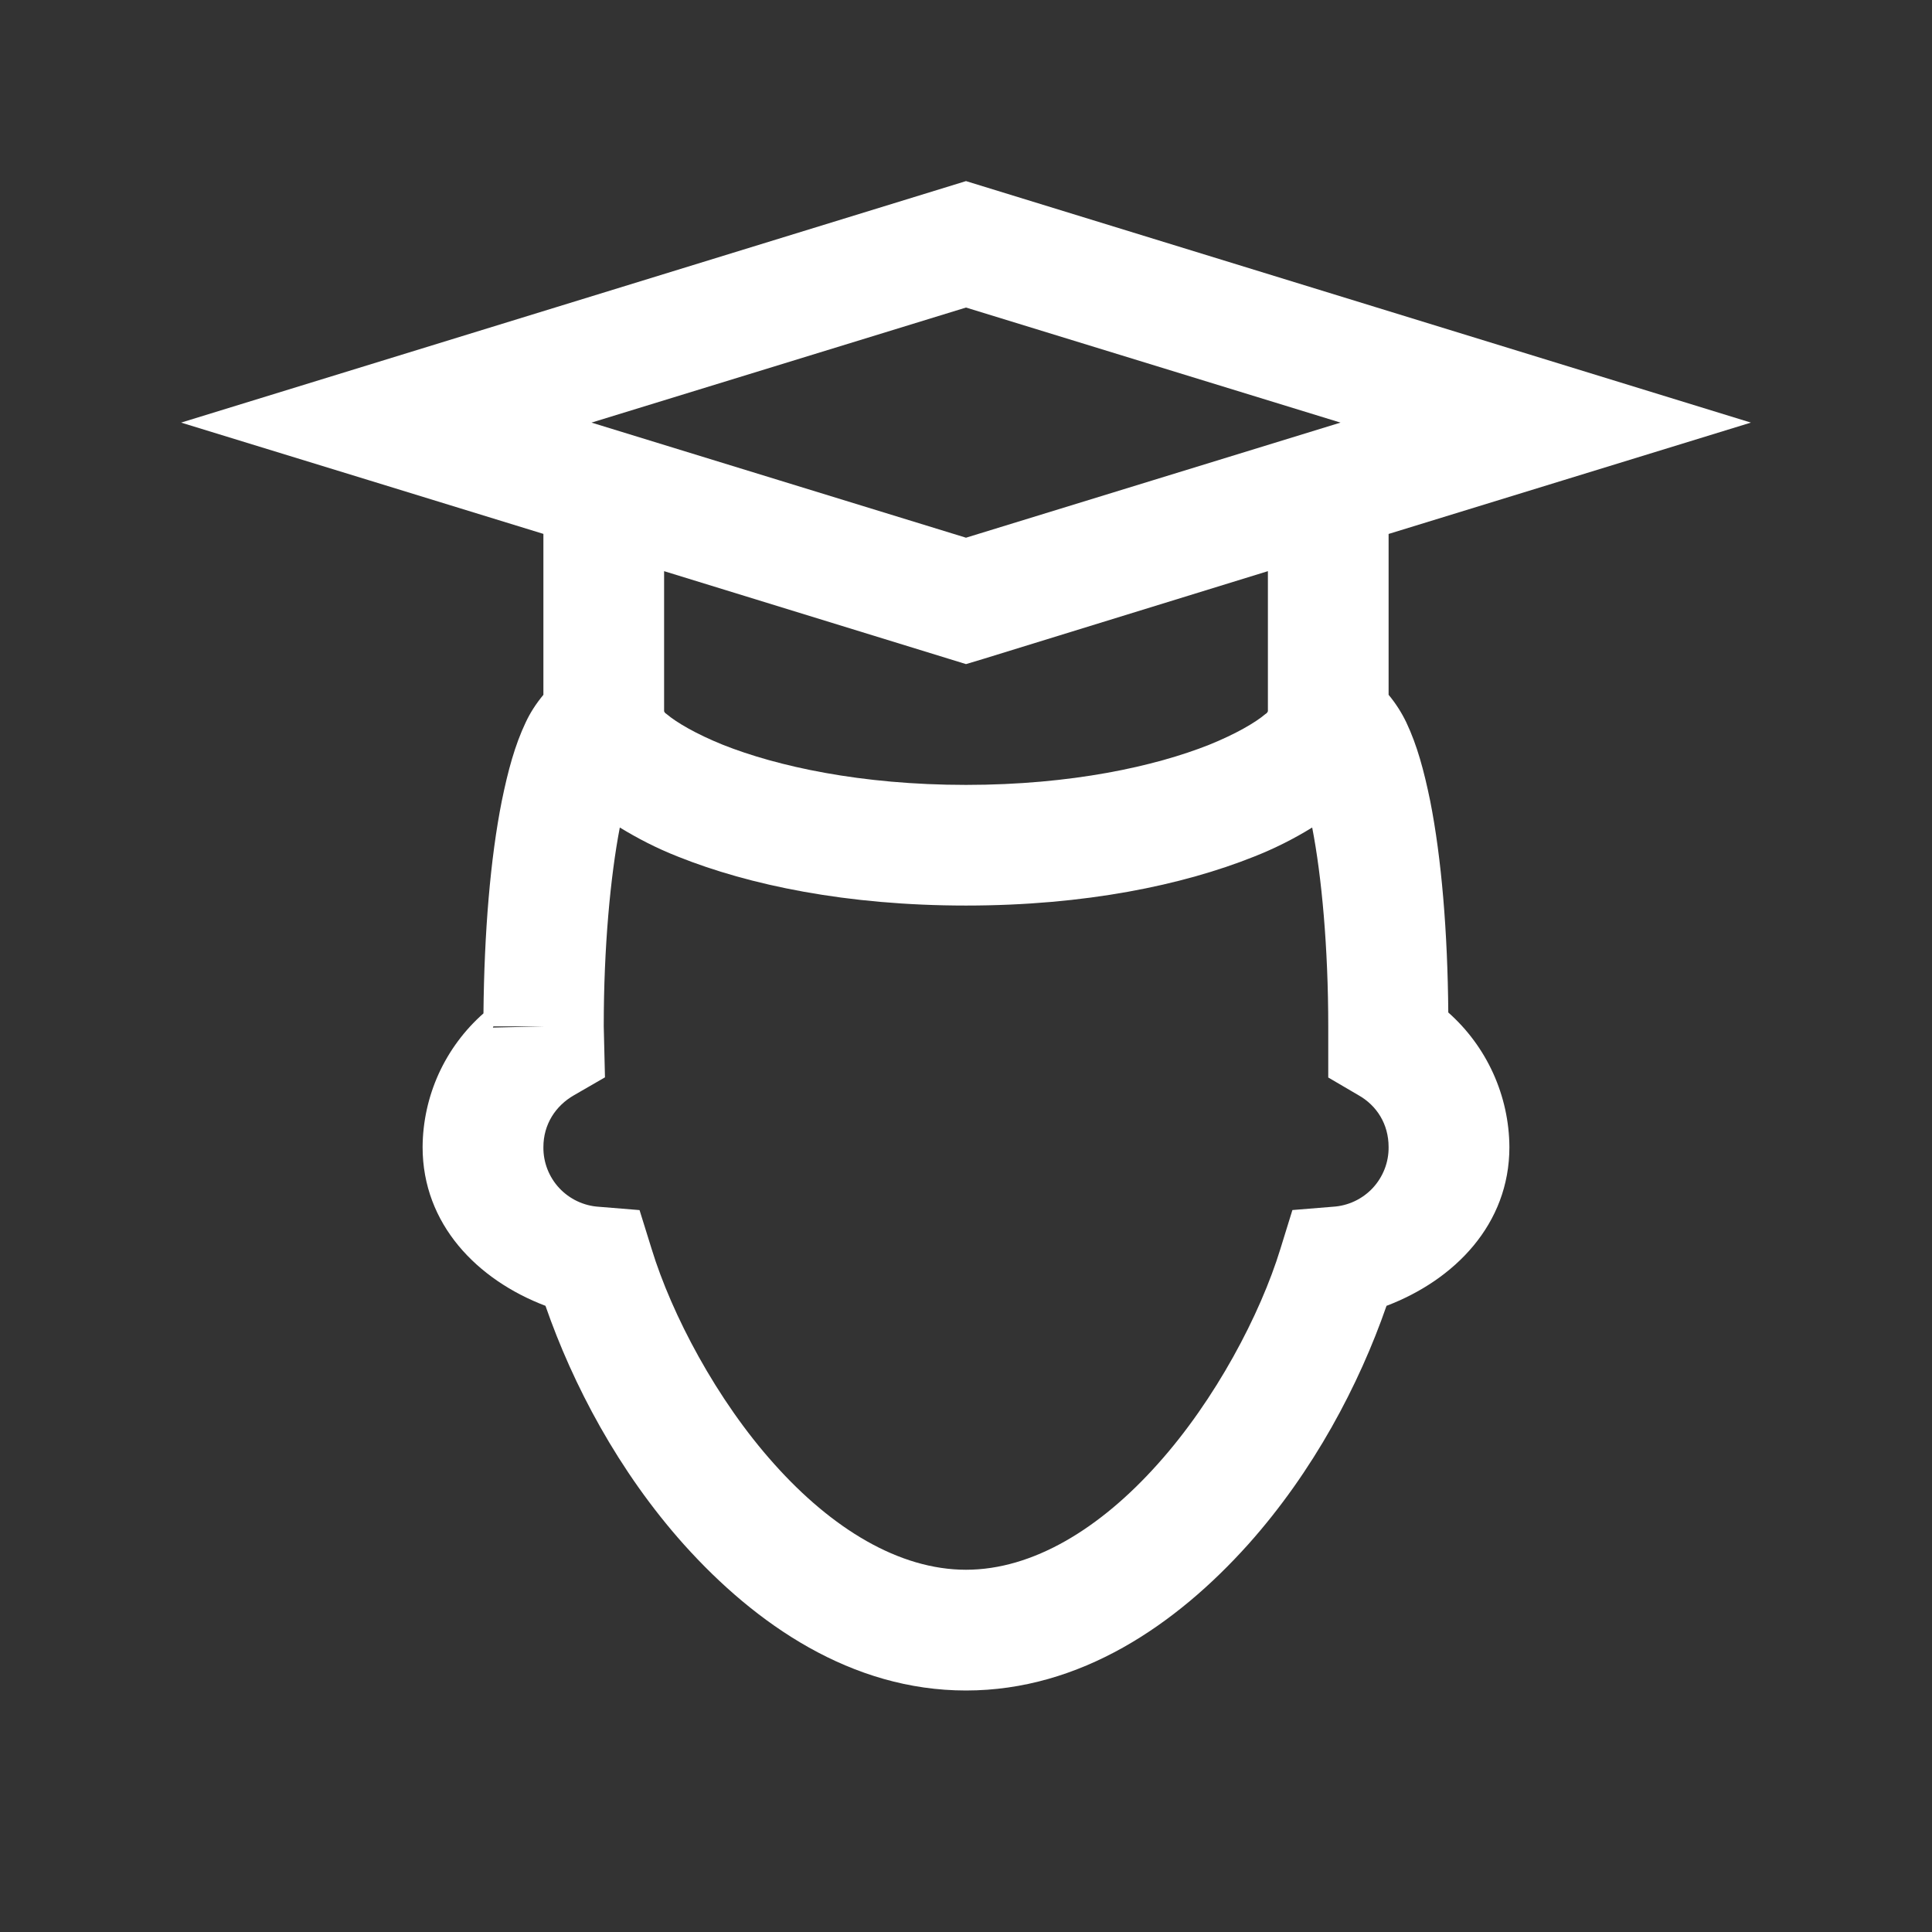 <svg width="38" height="38" viewBox="0 0 38 38" fill="none" xmlns="http://www.w3.org/2000/svg">
<rect x="0" y="0" width="38" height="38" fill="#333333" stroke="none"/>
<path d="M19 3.562L3.562 8.312L7.25 9.444L10.688 10.501V13.666C10.539 13.846 10.427 14.022 10.34 14.208C10.126 14.659 9.992 15.158 9.87 15.752C9.645 16.88 9.524 18.336 9.509 19.932C9.136 20.261 8.836 20.666 8.629 21.119C8.423 21.573 8.315 22.064 8.312 22.562C8.312 24.079 9.388 25.175 10.729 25.684C11.267 27.234 12.162 28.936 13.452 30.379C14.863 31.951 16.746 33.25 19 33.25C21.254 33.25 23.137 31.951 24.548 30.379C25.838 28.936 26.733 27.234 27.271 25.684C28.612 25.174 29.688 24.079 29.688 22.562C29.685 22.061 29.576 21.567 29.369 21.11C29.162 20.654 28.861 20.246 28.486 19.914C28.473 18.323 28.352 16.874 28.13 15.753C28.008 15.16 27.874 14.659 27.66 14.208C27.567 14.014 27.45 13.832 27.312 13.666V10.502L34.438 8.312L19 3.562ZM19 6.049L26.366 8.312L19 10.576L11.634 8.312L19 6.049ZM13.062 11.234L19 13.062L19.353 12.956L24.938 11.234V13.99C24.923 14.009 24.938 14.014 24.882 14.05C24.696 14.208 24.312 14.435 23.782 14.649C22.72 15.071 21.075 15.438 19 15.438C16.927 15.438 15.28 15.071 14.218 14.649C13.688 14.435 13.304 14.208 13.118 14.05C13.062 14.014 13.077 14.009 13.062 13.991V11.234ZM12.191 16.276C12.534 16.485 12.905 16.68 13.34 16.851C14.737 17.409 16.654 17.811 19 17.811C21.348 17.811 23.263 17.408 24.66 16.851C25.059 16.694 25.444 16.502 25.809 16.276C25.996 17.237 26.125 18.637 26.125 20.186V21.193L26.719 21.541C27.081 21.745 27.312 22.111 27.312 22.561C27.316 22.86 27.203 23.148 27 23.367C26.796 23.585 26.516 23.717 26.218 23.735L25.42 23.8L25.183 24.566C24.789 25.851 23.908 27.53 22.771 28.796C21.64 30.063 20.317 30.875 19 30.875C17.682 30.875 16.36 30.063 15.229 28.797C14.092 27.531 13.211 25.852 12.817 24.566L12.579 23.801L11.782 23.736C11.484 23.718 11.204 23.586 11 23.368C10.797 23.15 10.684 22.861 10.688 22.562C10.688 22.117 10.925 21.75 11.291 21.541L11.899 21.19L11.875 20.188V20.173C11.875 18.633 12.006 17.237 12.191 16.276ZM9.704 20.188H10.692L9.695 20.211L9.704 20.188Z" fill="white"/>
</svg>
